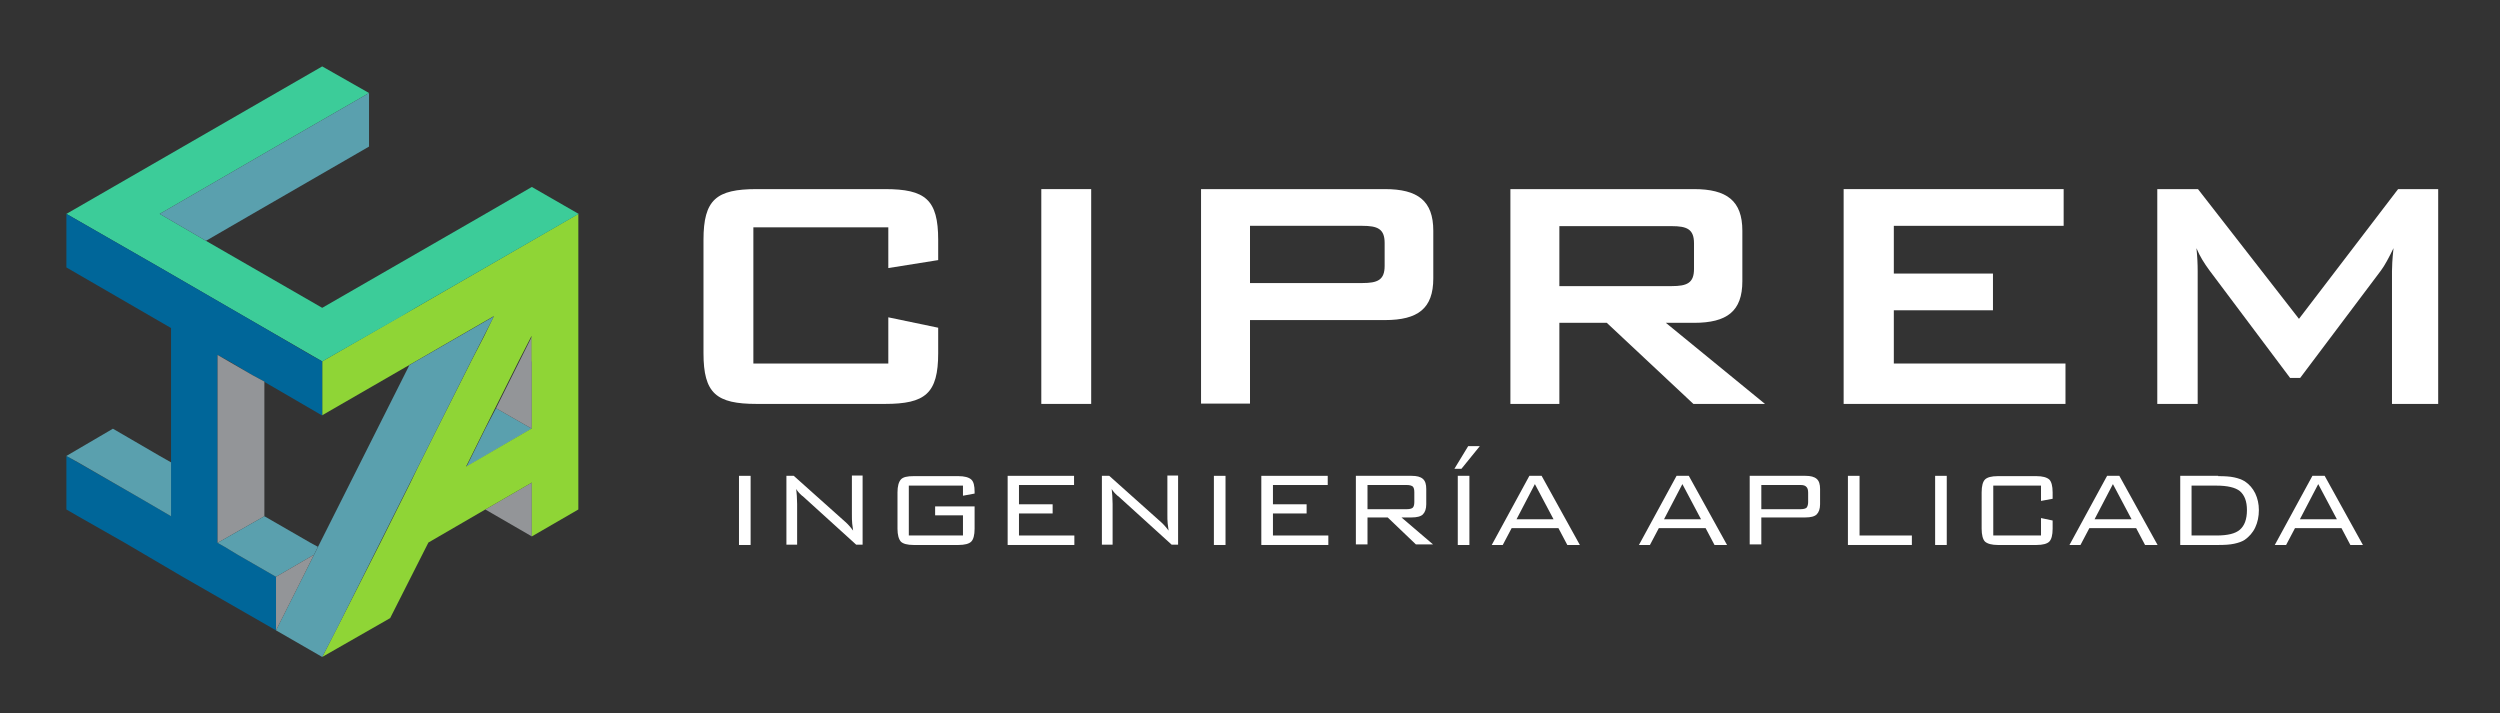 <?xml version="1.0" encoding="UTF-8" standalone="no"?> <svg xmlns="http://www.w3.org/2000/svg" xmlns:xlink="http://www.w3.org/1999/xlink" xmlns:serif="http://www.serif.com/" width="100%" height="100%" viewBox="0 0 817 233" version="1.1" xml:space="preserve" style="fill-rule:evenodd;clip-rule:evenodd;stroke-linejoin:round;stroke-miterlimit:2;"><rect x="0" y="0" width="817" height="233" fill="#333333" stroke="none"/> <rect id="Mesa-de-trabajo1" serif:id="Mesa de trabajo1" x="0" y="0" width="817.1" height="233.8" style="fill:none;"></rect> <g id="Mesa-de-trabajo11" serif:id="Mesa de trabajo1"> <g id="isotipo"> <g> <g> <path d="M246.2,74.3L246.2,118.8L290.3,118.8L290.3,103.7L306.6,107.1L306.6,115.4C306.6,128.6 302.4,132 289.2,132L247.3,132C234.1,132 229.9,128.6 229.9,115.4L229.9,78.4C229.9,65.2 234.1,61.8 247.3,61.8L289.2,61.8C302.4,61.8 306.6,65.2 306.6,78.4L306.6,85L290.3,87.6L290.3,74.3L246.2,74.3Z" style="fill:white;fill-rule:nonzero;"></path> <rect x="340.3" y="61.8" width="16.3" height="70.2" style="fill:white;fill-rule:nonzero;"></rect> <path d="M392.5,61.8L452.6,61.8C463.3,61.8 468.4,65.6 468.4,75.4L468.4,91C468.4,100.8 463.4,104.6 452.6,104.6L408.5,104.6L408.5,131.9L392.5,131.9L392.5,61.8ZM408.5,73.8L408.5,92.5L445.2,92.5C450.2,92.5 452.5,91.5 452.5,86.9L452.5,79.4C452.5,74.8 450.2,73.8 445.2,73.8L408.5,73.8Z" style="fill:white;fill-rule:nonzero;"></path> <path d="M493.5,61.8L553.6,61.8C564.3,61.8 569.4,65.6 569.4,75.4L569.4,91.9C569.4,101.7 564.4,105.5 553.6,105.5L544.4,105.5L576.8,132L553.4,132L525.1,105.5L509.6,105.5L509.6,132L493.6,132L493.6,61.8L493.5,61.8ZM509.6,73.9L509.6,93.5L546.3,93.5C551.3,93.5 553.6,92.5 553.6,87.9L553.6,79.5C553.6,74.9 551.3,73.9 546.3,73.9L509.6,73.9Z" style="fill:white;fill-rule:nonzero;"></path> <path d="M602.5,61.8L674.4,61.8L674.4,73.8L618.9,73.8L618.9,89.4L651.3,89.4L651.3,101.4L618.9,101.4L618.9,118.8L675,118.8L675,132L602.5,132L602.5,61.8Z" style="fill:white;fill-rule:nonzero;"></path> <path d="M705,61.8L718.3,61.8L751.3,104.2L783.7,61.8L796.8,61.8L796.8,132L781.7,132L781.7,88.6C781.7,87.2 781.8,84.8 782.2,81.1C780.7,84.2 779.3,86.8 778.1,88.4L751.7,123.5L748.4,123.5L722,88.3C720.4,86.1 718.9,83.8 717.8,81.1C718.1,84 718.2,86.3 718.2,88.6L718.2,132L705,132L705,61.8Z" style="fill:white;fill-rule:nonzero;"></path> </g> <g> <g> <clipPath id="_clip1"> <path d="M1,222.8L810.1,222.8L810.1,11L1,11L1,222.8"></path> </clipPath> <g clip-path="url(#_clip1)"> <rect x="241.5" y="155.5" width="3.8" height="22.6" style="fill:white;fill-rule:nonzero;"></rect> <path d="M257,178.1L257,155.5L259.4,155.5L276.3,170.6C276.7,170.9 277.1,171.4 277.5,171.8C277.9,172.3 278.4,172.8 278.8,173.4C278.7,172.7 278.6,171.9 278.5,171.1C278.4,170.3 278.4,169.2 278.4,167.8L278.4,155.4L281.9,155.4L281.9,178L279.8,178L262.5,162.3C262.4,162.2 262.3,162.1 262.1,162C261.2,161.2 260.6,160.5 260.2,159.8C260.3,160.5 260.3,161.2 260.4,162C260.4,162.8 260.5,163.7 260.5,164.7L260.5,178L257,178L257,178.1Z" style="fill:white;fill-rule:nonzero;"></path> <path d="M314.7,158.7L297,158.7L297,175L314.7,175L314.7,168.4L305.6,168.4L305.6,165.5L318.5,165.5L318.5,172.8C318.5,174.9 318.1,176.3 317.4,177C316.7,177.7 315.3,178.1 313.2,178.1L298.6,178.1C296.5,178.1 295.1,177.7 294.4,177C293.7,176.2 293.3,174.8 293.3,172.8L293.3,160.9C293.3,158.9 293.7,157.5 294.4,156.7C295.1,155.9 296.5,155.6 298.6,155.6L313.2,155.6C315.2,155.6 316.6,156 317.4,156.7C318.2,157.4 318.5,158.8 318.5,160.7L318.5,161.3L314.7,162L314.7,158.7Z" style="fill:white;fill-rule:nonzero;"></path> <path d="M329.3,178.1L329.3,155.5L351,155.5L351,158.5L333,158.5L333,164.8L344,164.8L344,167.8L333,167.8L333,175L351.1,175L351.1,178.1L329.3,178.1Z" style="fill:white;fill-rule:nonzero;"></path> <path d="M360.1,178.1L360.1,155.5L362.5,155.5L379.4,170.6C379.8,170.9 380.2,171.4 380.6,171.8C381,172.3 381.5,172.8 381.9,173.4C381.8,172.7 381.7,171.9 381.6,171.1C381.5,170.3 381.5,169.2 381.5,167.8L381.5,155.4L385,155.4L385,178L382.9,178L365.6,162.3C365.5,162.2 365.4,162.1 365.2,162C364.3,161.2 363.7,160.5 363.3,159.8C363.4,160.5 363.4,161.2 363.5,162C363.5,162.8 363.6,163.7 363.6,164.7L363.6,178L360.1,178L360.1,178.1Z" style="fill:white;fill-rule:nonzero;"></path> <rect x="396.7" y="155.5" width="3.8" height="22.6" style="fill:white;fill-rule:nonzero;"></rect> <path d="M412.2,178.1L412.2,155.5L433.9,155.5L433.9,158.5L416,158.5L416,164.8L427,164.8L427,167.8L416,167.8L416,175L434.1,175L434.1,178.1L412.2,178.1Z" style="fill:white;fill-rule:nonzero;"></path> <path d="M443.1,178.1L443.1,155.5L461.3,155.5C463,155.5 464.2,155.8 465,156.5C465.8,157.2 466.1,158.3 466.1,159.8L466.1,164.8C466.1,166.3 465.7,167.4 465,168.1C464.3,168.8 463,169.1 461.3,169.1L458,169.1L468.3,177.9L462.7,177.9L453.5,169.1L446.9,169.1L446.9,177.9L443.1,177.9L443.1,178.1ZM459.8,158.5L446.9,158.5L446.9,166.4L459.8,166.4C460.7,166.4 461.4,166.2 461.7,165.9C462,165.6 462.2,165 462.2,164.1L462.2,160.8C462.2,159.9 462,159.3 461.7,159C461.3,158.7 460.7,158.5 459.8,158.5Z" style="fill:white;fill-rule:nonzero;"></path> <path d="M475.3,153.2L479.8,145.8L483.6,145.8L477.6,153.2L475.3,153.2ZM476.4,178.1L476.4,155.5L480.2,155.5L480.2,178.1L476.4,178.1Z" style="fill:white;fill-rule:nonzero;"></path> <path d="M487.5,178.1L499.8,155.5L503.8,155.5L516.3,178.1L512.2,178.1L509.3,172.6L494,172.6L491.1,178.1L487.5,178.1ZM495.6,169.7L507.7,169.7L501.6,158.2L495.6,169.7Z" style="fill:white;fill-rule:nonzero;"></path> <path d="M535.6,178.1L547.9,155.5L551.9,155.5L564.4,178.1L560.3,178.1L557.4,172.6L542.1,172.6L539.2,178.1L535.6,178.1ZM543.8,169.7L555.9,169.7L549.8,158.2L543.8,169.7Z" style="fill:white;fill-rule:nonzero;"></path> <path d="M571.8,178.1L571.8,155.5L590,155.5C591.7,155.5 592.9,155.8 593.7,156.5C594.5,157.2 594.8,158.3 594.8,159.8L594.8,164.8C594.8,166.3 594.4,167.4 593.7,168.1C593,168.8 591.7,169.1 590,169.1L575.6,169.1L575.6,177.9L571.8,177.9L571.8,178.1ZM588.5,158.5L575.6,158.5L575.6,166.4L588.5,166.4C589.4,166.4 590.1,166.2 590.4,165.9C590.7,165.5 590.9,164.9 590.9,164.1L590.9,161C590.9,160.1 590.7,159.5 590.4,159.2C590,158.7 589.4,158.5 588.5,158.5Z" style="fill:white;fill-rule:nonzero;"></path> <path d="M603.9,178.1L603.9,155.5L607.7,155.5L607.7,175L624.8,175L624.8,178.1L603.9,178.1Z" style="fill:white;fill-rule:nonzero;"></path> <rect x="632.4" y="155.5" width="3.8" height="22.6" style="fill:white;fill-rule:nonzero;"></rect> <path d="M667,158.7L651.4,158.7L651.4,175L667,175L667,169.3L670.8,170.1L670.8,172.8C670.8,174.9 670.4,176.3 669.7,177C669,177.7 667.6,178.1 665.5,178.1L652.9,178.1C650.9,178.1 649.5,177.7 648.7,177C648,176.3 647.6,174.8 647.6,172.8L647.6,160.9C647.6,158.8 648,157.4 648.7,156.7C649.4,156 650.8,155.6 652.9,155.6L665.5,155.6C667.5,155.6 668.9,156 669.7,156.7C670.4,157.4 670.8,158.8 670.8,160.9L670.8,163L667,163.7L667,158.7Z" style="fill:white;fill-rule:nonzero;"></path> <path d="M676.3,178.1L688.6,155.5L692.6,155.5L705.1,178.1L701,178.1L698.1,172.6L682.8,172.6L679.9,178.1L676.3,178.1ZM684.5,169.7L696.6,169.7L690.5,158.2L684.5,169.7Z" style="fill:white;fill-rule:nonzero;"></path> <path d="M724.9,155.6C727,155.6 728.7,155.7 730.1,156C731.5,156.3 732.6,156.7 733.6,157.3C735.1,158.3 736.2,159.6 737,161.2C737.8,162.9 738.2,164.7 738.2,166.7C738.2,168.8 737.8,170.7 737,172.4C736.2,174.1 735,175.4 733.6,176.4C732.7,177 731.5,177.4 730.1,177.7C728.7,178 727,178.1 724.9,178.1L712.5,178.1L712.5,155.5L724.9,155.5L724.9,155.6ZM724.3,158.7L716.2,158.7L716.2,175L724.3,175C728,175 730.5,174.4 732,173.1C733.5,171.8 734.3,169.7 734.3,166.7C734.3,163.8 733.5,161.8 732,160.5C730.5,159.3 727.9,158.7 724.3,158.7Z" style="fill:white;fill-rule:nonzero;"></path> <path d="M743.4,178.1L755.7,155.5L759.7,155.5L772.2,178.1L768.1,178.1L765.2,172.6L750,172.6L747.1,178.1L743.4,178.1ZM751.6,169.7L763.7,169.7L757.6,158.2L751.6,169.7Z" style="fill:white;fill-rule:nonzero;"></path> </g> </g> </g> <g> <path d="M161.4,103.4L135.8,118.1L105.3,135.8L86.4,124.8L86.4,168.7L101.5,177.4L103.9,178.7L99,188.5L90.2,206L133.8,119.3L161.4,103.4Z" style="fill:none;fill-rule:nonzero;"></path> <path d="M25.5,151.1L21.7,149L46.3,163.1L25.5,151.1Z" style="fill:none;fill-rule:nonzero;"></path> <path d="M75,100.6L86.4,107.2L101.5,116L105.3,118.1L75,100.6Z" style="fill:none;fill-rule:nonzero;"></path> <path d="M75,118.1L71.1,116L82.5,122.6L75,118.1Z" style="fill:none;fill-rule:nonzero;"></path> <path d="M124.3,177.3L134.1,157.7L136.6,152.6L142.4,141L109.8,206L105.3,214.7L111.8,202L124.3,177.3Z" style="fill:none;fill-rule:nonzero;"></path> <path d="M158.1,110L161.4,103.4L154.1,117.7L158.1,110Z" style="fill:none;fill-rule:nonzero;"></path> <path d="M131,103.4L131.6,103.1L105.3,118.1L131,103.4Z" style="fill:none;fill-rule:nonzero;"></path> <path d="M158.6,140.1L162.1,133.4L173.8,110L169.6,118.1L158.6,140.1Z" style="fill:none;fill-rule:nonzero;"></path> <path d="M173.8,157.7L158.6,166.5L173.8,175.3L173.8,157.7Z" style="fill:rgb(147,149,152);fill-rule:nonzero;"></path> <path d="M158.6,140.1L152.4,152.6L173.8,140.1L162.1,133.4L158.6,140.1Z" style="fill:rgb(90,160,174);fill-rule:nonzero;"></path> <path d="M173.8,140.1L173.8,110L162.1,133.4L173.8,140.1Z" style="fill:rgb(147,149,152);fill-rule:nonzero;"></path> <path d="M135.8,100.6L131.6,103L131,103.3L105.3,118.1L105.3,135.7L135.8,118.1L161.4,103.3L158.2,109.9L154.2,117.6L153.4,119.2L142.4,141L136.6,152.6L134.1,157.8L124.3,177.4L111.8,202L105.3,214.7L127.5,202L140,177.3L158.6,166.5L173.8,157.7L173.8,175.3L189,166.5L189,69.9L135.8,100.6ZM173.8,118.1L173.8,140L152.3,152.5L158.5,140L169.5,118L173.7,109.8L173.7,118.1L173.8,118.1Z" style="fill:rgb(143,213,54);fill-rule:nonzero;"></path> <path d="M75,100.6L105.3,118.1L131.6,103.1L135.8,100.6L189.1,69.9L173.8,61.1L158.6,69.9L105.3,100.6L67.3,78.7L52.2,69.9L90.2,47.9L120.6,30.4L105.3,21.7L90.2,30.4L21.7,69.9L52.2,87.4L75,100.6Z" style="fill:rgb(60,204,153);fill-rule:nonzero;"></path> <path d="M142.4,141L153.3,119.3L154.1,117.7L161.4,103.4L133.8,119.3L90.2,206L105.3,214.7L109.8,206L142.4,141Z" style="fill:rgb(90,160,174);fill-rule:nonzero;"></path> <path d="M77.7,181.3L73.4,178.7L71.1,177.4L71.1,116L75,118.1L82.5,122.6L86.4,124.7L86.4,124.8L105.3,135.8L105.3,118.1L101.5,116L86.4,107.2L52.2,87.4L21.7,69.9L21.7,87.4L55.9,107.2L55.9,168.7L46.3,163.1L21.7,149L21.7,166.5L25.5,168.7L40.8,177.4L59.7,188.5L90.2,206L90.2,188.5L77.7,181.3Z" style="fill:rgb(0,102,153);fill-rule:nonzero;"></path> <path d="M82.5,122.6L71.1,116L71.1,177.4L86.4,168.7L86.4,124.7L82.5,122.6Z" style="fill:rgb(147,149,152);fill-rule:nonzero;"></path> <path d="M73.4,178.7L77.7,181.3L90.2,188.5L102.6,181.3L103.9,178.7L101.5,177.4L86.4,168.7L71.1,177.4L73.4,178.7Z" style="fill:rgb(90,160,174);fill-rule:nonzero;"></path> <path d="M46.3,163.1L55.9,168.7L55.9,151.1L52.2,149L36.9,140.1L21.7,149L25.5,151.1L46.3,163.1Z" style="fill:rgb(90,160,174);fill-rule:nonzero;"></path> <path d="M52.2,69.9L67.3,78.7L82.5,69.9L120.6,47.9L120.6,30.4L90.2,47.9L52.2,69.9Z" style="fill:rgb(90,160,174);fill-rule:nonzero;"></path> <path d="M102.6,181.3L90.2,188.5L90.2,206L99,188.5L102.6,181.3Z" style="fill:rgb(147,149,152);fill-rule:nonzero;"></path> </g> </g> </g> </g> </svg> 